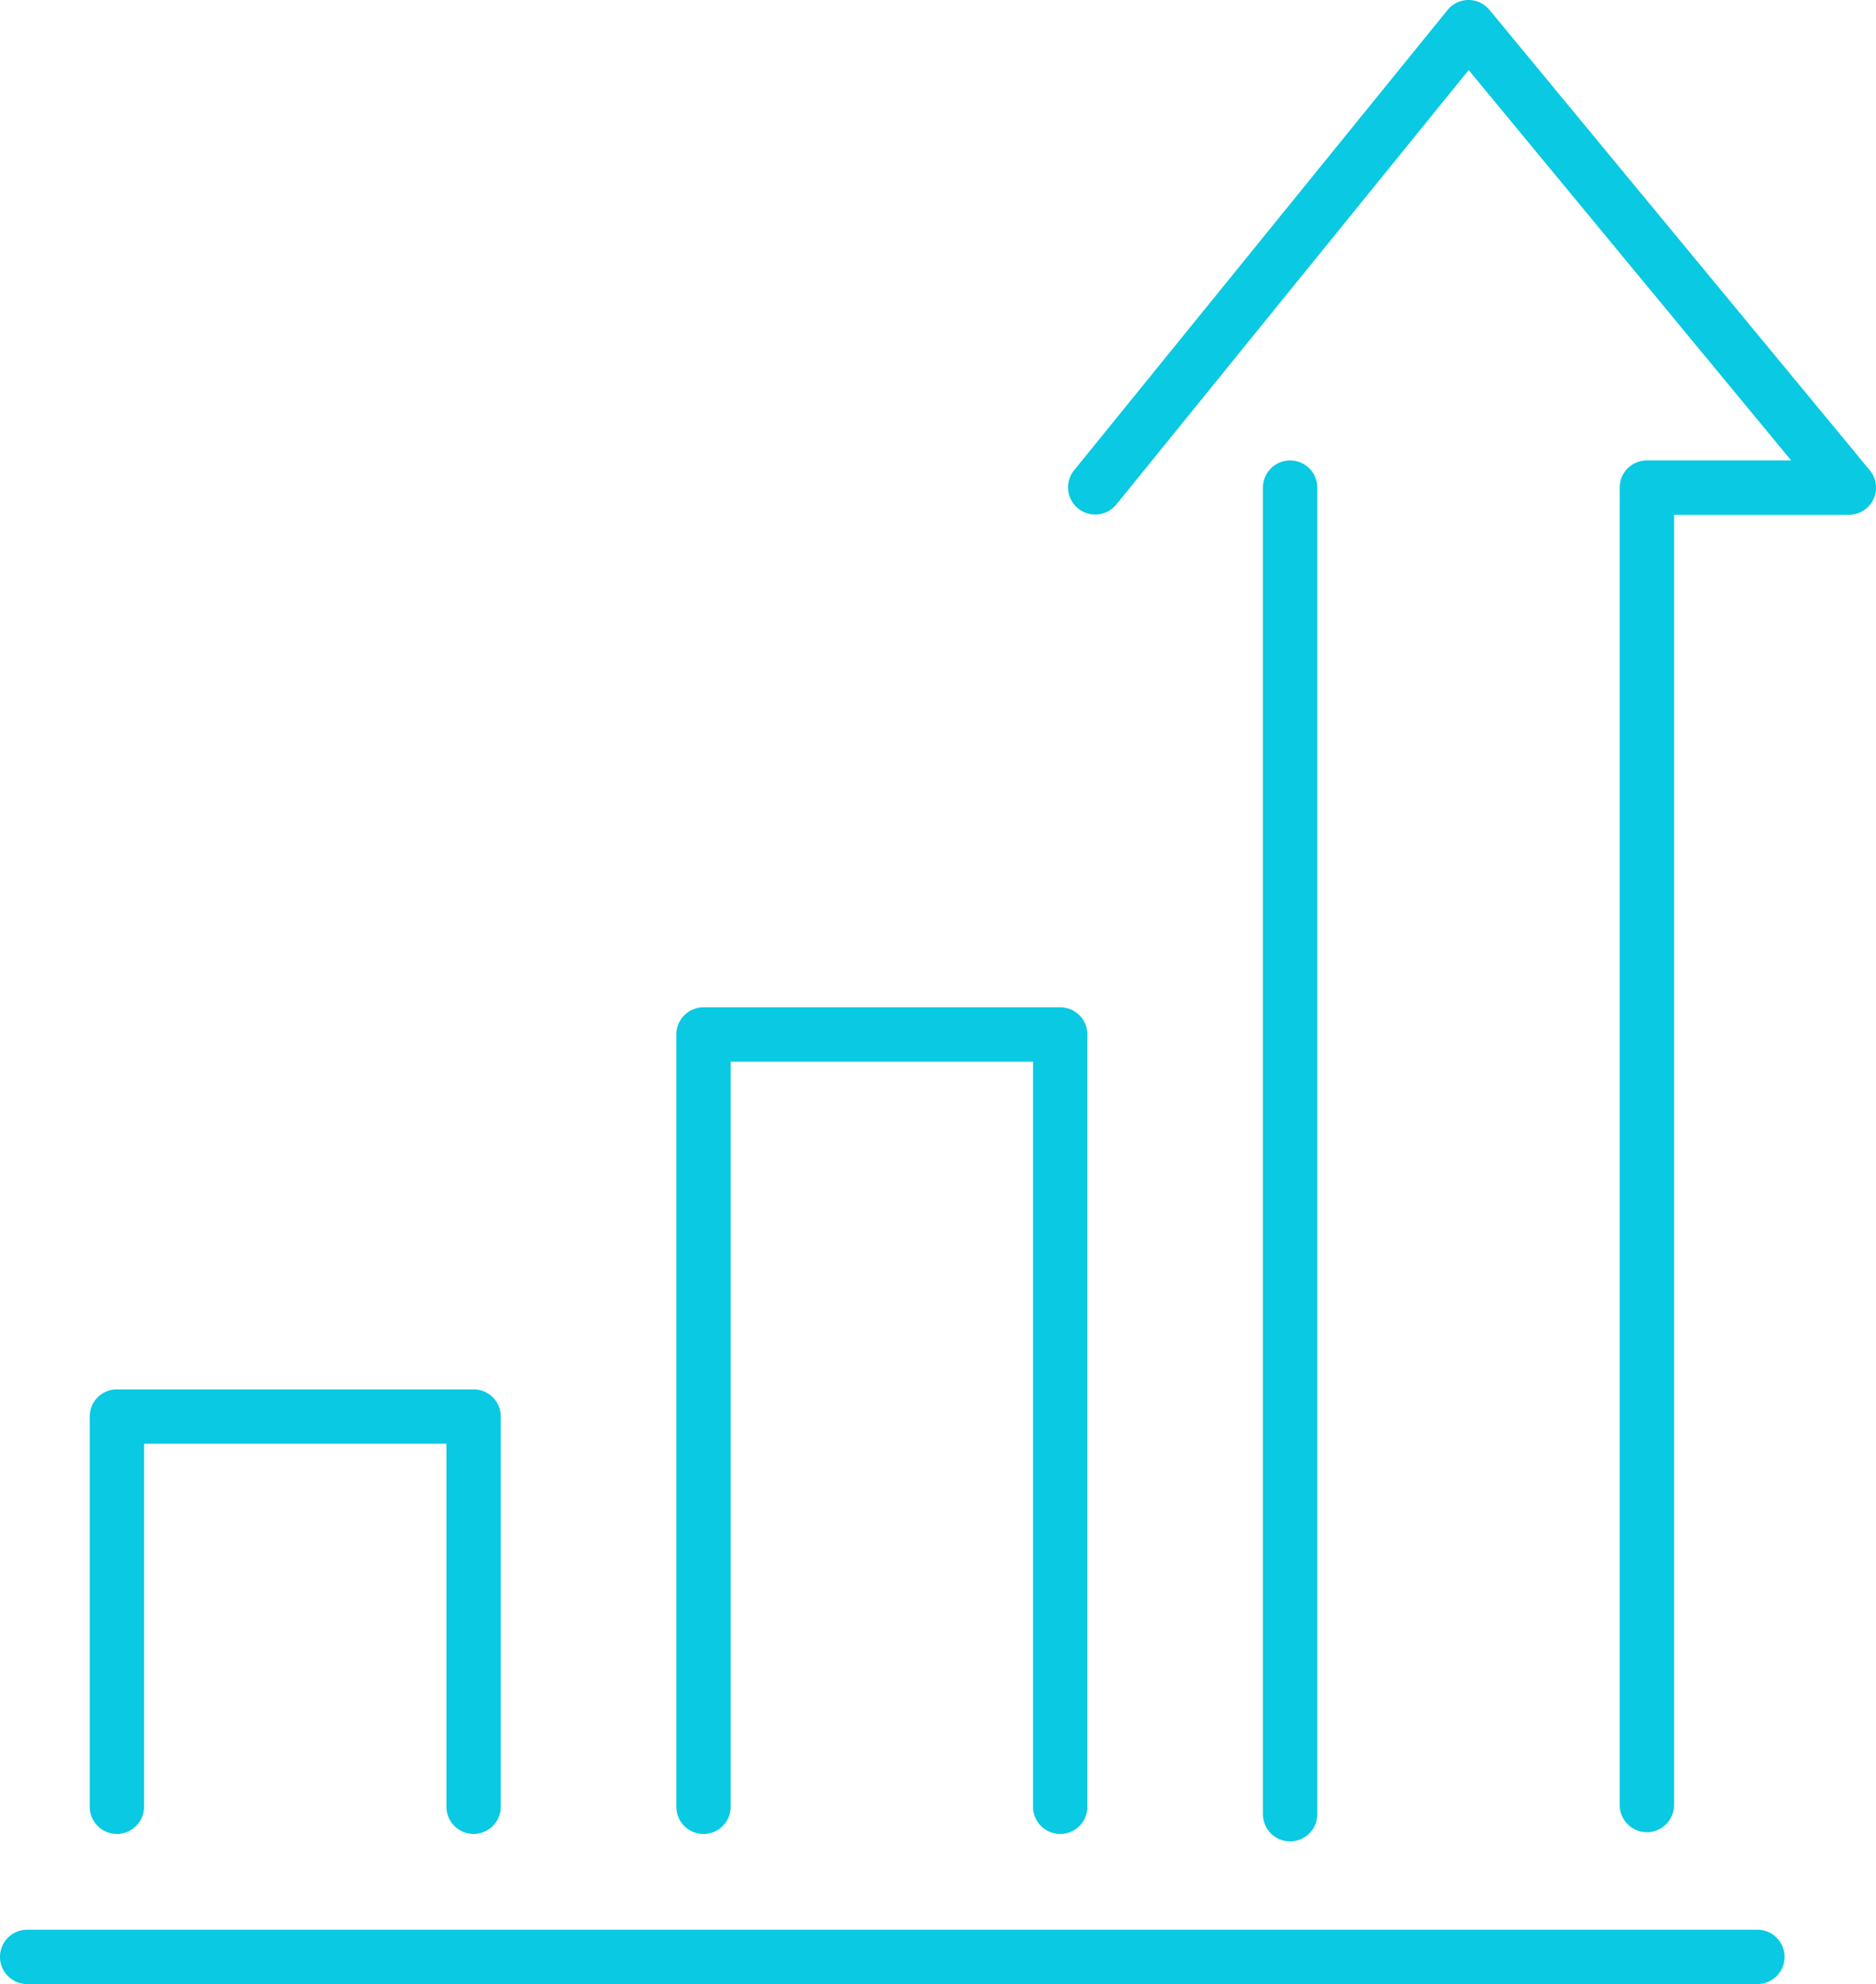 <svg xmlns="http://www.w3.org/2000/svg" width="69.048" height="73" viewBox="0 0 69.048 73"><g transform="translate(1 1)"><path d="M1084.716,165.7a1,1,0,0,1-1-1V151.343h-11.129V164.7a1,1,0,0,1-2,0V150.343a1,1,0,0,1,1-1h13.129a1,1,0,0,1,1,1V164.7A1,1,0,0,1,1084.716,165.7Z" transform="translate(-1068.285 -99.224)" fill="#0ac9e2"/><path d="M1163.25,128.632a1,1,0,0,1-1-1V100.218h-11.13v27.414a1,1,0,0,1-2,0V99.218a1,1,0,0,1,1-1h13.13a1,1,0,0,1,1,1v28.414A1,1,0,0,1,1163.25,128.632Z" transform="translate(-1125.227 -62.155)" fill="#0ac9e2"/><path d="M63.682,1H0A1,1,0,0,1-1,0,1,1,0,0,1,0-1H63.682a1,1,0,0,1,1,1A1,1,0,0,1,63.682,1Z" transform="translate(0 71)" fill="#0ac9e2"/><path d="M1222.834,70.829a1,1,0,0,1-1-1V21.357a1,1,0,0,1,1-1h5.311L1216.276,5.995,1203.3,21.988a1,1,0,0,1-1.553-1.26l13.75-16.941a1,1,0,0,1,.772-.37h0a1,1,0,0,1,.771.363l14,16.941a1,1,0,0,1-.771,1.637h-6.434V69.829A1,1,0,0,1,1222.834,70.829Z" transform="translate(-1163.22 -4.417)" fill="#0ac9e2"/><path d="M0,49.809a1,1,0,0,1-1-1V0A1,1,0,0,1,0-1,1,1,0,0,1,1,0V48.809A1,1,0,0,1,0,49.809Z" transform="translate(46.484 16.941)" fill="#0ac9e2"/></g></svg>